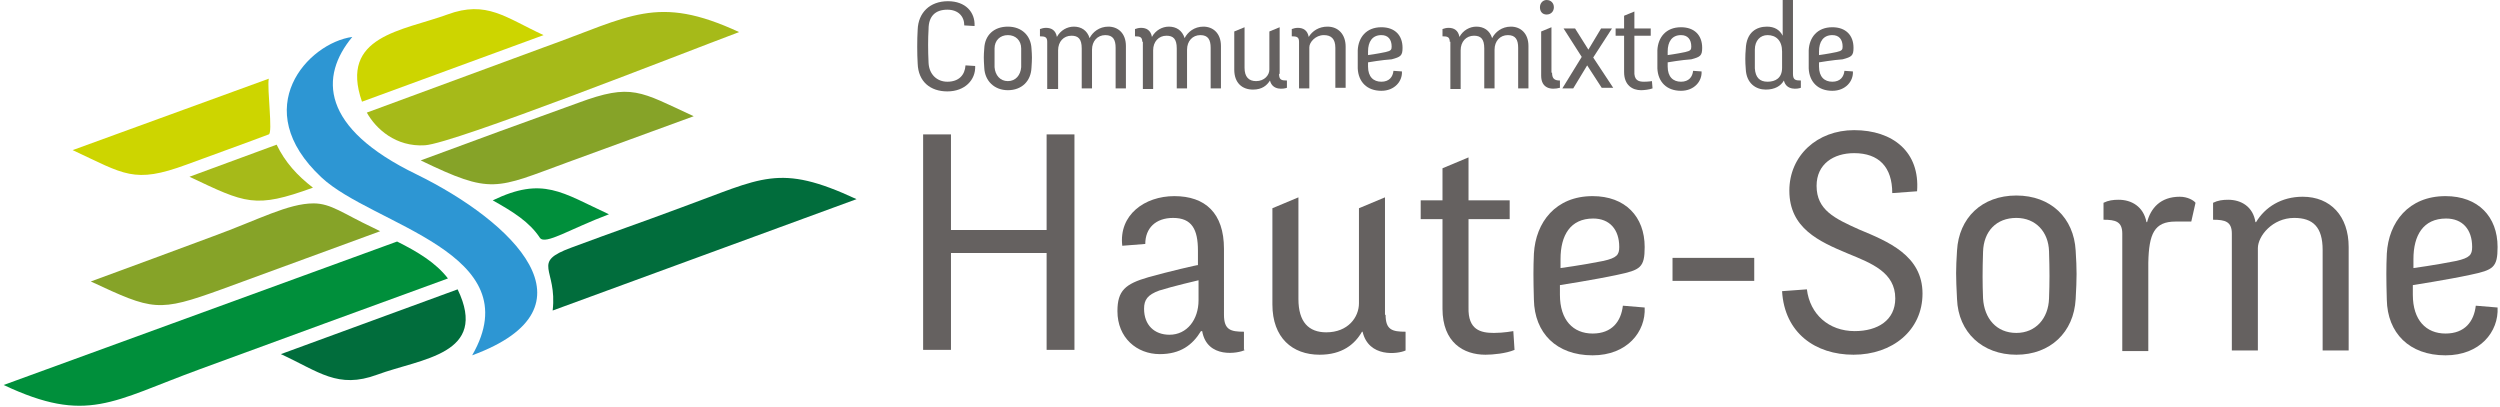 <?xml version="1.0" encoding="utf-8"?>
<!-- Generator: Adobe Illustrator 22.1.0, SVG Export Plug-In . SVG Version: 6.00 Build 0)  -->
<svg version="1.1" id="Calque_1" xmlns="http://www.w3.org/2000/svg" xmlns:xlink="http://www.w3.org/1999/xlink" x="0px" y="0px"
	 viewBox="0 0 413 67.3" style="enable-background:new 0 0 413 67.3;" xml:space="preserve">
<style type="text/css">
	.st0{fill:#656160;}
	.st1{fill:#008F3B;}
	.st2{fill:#A6BA19;}
	.st3{fill:#016D3C;}
	.st4{fill:#86A328;}
	.st5{fill:#CDD500;}
	.st6{fill:#2D96D3;}
</style>
<g>
	<g>
		<path class="st0" d="M177.5,57.8h-4.6v-16h-15.8v16h-4.6V22.2h4.6V38h15.8V22.2h4.6V57.8z"/>
		<path class="st0" d="M205.7,57.8c-1.1,0.6-6.3,1.5-7.1-3.1h-0.2c-1.4,2.3-3.4,3.8-6.8,3.8c-3.8,0-7-2.7-7-7.1
			c0-3.4,1.3-4.5,5.1-5.6c3.2-0.9,8.3-2.1,8.2-2v-2.4c0-3.5-1-5.4-4.1-5.4c-2.9,0-4.6,1.7-4.6,4.3l-3.8,0.3
			c-0.6-5.1,3.7-8.2,8.6-8.2c5.1,0,8.2,2.8,8.2,8.7V52c0,2.5,1.1,2.8,3.3,2.8V57.8z M189,51c0,2.7,1.7,4.3,4.2,4.3
			c2.9,0,4.8-2.5,4.8-5.7v-3.3c0,0-4.3,1-6.5,1.7C189.6,48.7,189,49.5,189,51z"/>
		<path class="st0" d="M228.9,52c0,2.5,1.1,2.8,3.3,2.8v3.1c-1.3,0.6-6.1,1.2-7.1-3.1h-0.1c-1.2,2.1-3.3,3.8-7,3.8
			c-4.5,0-7.8-2.8-7.8-8.3V34.4l4.3-1.8v16.8c0,3.8,1.7,5.5,4.6,5.5c3.6,0,5.4-2.5,5.4-4.8V34.4l4.3-1.8V52z"/>
		<path class="st0" d="M246.8,55c1.6,0,3.2-0.3,3.2-0.3l0.2,3.1c-1.4,0.6-3.6,0.8-4.8,0.8c-3.6,0-7.1-2-7.1-7.6V36.2h-3.6v-3.1h3.6
			v-5.3l4.3-1.8v7.1h6.8v3.1h-6.8v14.6C242.5,54.5,244.6,55,246.8,55z"/>
		<path class="st0" d="M257.7,47.1v1.6c0,4.2,2.2,6.4,5.4,6.4c3.2,0,4.7-2,5-4.6l3.6,0.3c0.2,4-2.9,7.9-8.6,7.9
			c-6,0-9.6-3.7-9.7-9.2c-0.1-3.6-0.1-5.2,0-7.6c0.3-5.2,3.6-9.5,9.7-9.5c5.4,0,8.6,3.4,8.6,8.4c0,3.4-0.7,3.8-4.5,4.6
			C263.5,46.2,257.7,47.1,257.7,47.1z M257.7,44.3c0,0,3.7-0.5,7.2-1.2c2.2-0.5,2.6-1,2.6-2.3c0-2.9-1.6-4.7-4.3-4.7
			c-3.8,0-5.4,2.8-5.4,6.7V44.3z"/>
		<path class="st0" d="M276.3,42.6h13.5v3.8h-13.5V42.6z"/>
		<path class="st0" d="M305.3,41.9c-4.8-2-9.7-4.2-9.7-10.4c0-5.8,4.6-10,10.7-10c6.4,0,10.9,3.6,10.4,10.1l-4.1,0.3
			c0-4.3-2.2-6.6-6.3-6.6c-3.4,0-6.2,1.8-6.2,5.4c0,4,3,5.4,7,7.2c4.8,2,10.5,4.3,10.5,10.6c0,6.1-5,10.1-11.4,10.1
			c-6.3,0-11.4-3.6-11.8-10.5l4.1-0.3c0.5,4.1,3.6,6.9,7.9,6.9c3.8,0,6.7-1.8,6.7-5.4C313.1,45,309.2,43.5,305.3,41.9z"/>
		<path class="st0" d="M333.1,58.6c-5.6,0-9.6-3.7-9.8-9.2c-0.2-3.9-0.2-4.8,0-8c0.3-5.4,4.1-9.1,9.8-9.1c5.7,0,9.5,3.7,9.8,9.1
			c0.2,3.2,0.2,4.4,0,8C342.6,54.9,338.7,58.6,333.1,58.6z M333.1,36c-3.3,0-5.4,2.2-5.5,5.6c-0.1,3.2-0.1,5.1,0,7.7
			c0.2,3.3,2.2,5.7,5.5,5.7c3.2,0,5.3-2.4,5.4-5.7c0.1-2.7,0.1-4.6,0-7.8C338.4,38.3,336.3,36,333.1,36z"/>
		<path class="st0" d="M350.6,38.6c0-2-1.1-2.3-3.1-2.3v-2.8c0.8-0.4,1.6-0.5,2.5-0.5c2.1,0,4.1,1.1,4.6,3.7h0.1
			c0.6-2.3,2.2-4.2,5.4-4.2c1.3,0,2.3,0.6,2.6,1l-0.7,3.1h-2.6c-3.5,0-4.4,2-4.5,6.8v14.6h-4.3V38.6z"/>
		<path class="st0" d="M368.7,38.6c0-2-1.1-2.3-3.1-2.3v-2.8c0.8-0.4,1.6-0.5,2.5-0.5c2.1,0,4.1,1.1,4.5,3.7h0.1
			c1.5-2.5,4.2-4.2,7.7-4.2c4.6,0,7.6,3.2,7.6,8.3v17.1h-4.3V41.3c0-3.8-1.6-5.3-4.7-5.3c-3.6,0-6,3-6,5v16.9h-4.3V38.6z"/>
		<path class="st0" d="M398.6,47.1v1.6c0,4.2,2.2,6.4,5.4,6.4c3.2,0,4.7-2,5-4.6l3.6,0.3c0.2,4-2.9,7.9-8.6,7.9
			c-6,0-9.6-3.7-9.7-9.2c-0.1-3.6-0.1-5.2,0-7.6c0.3-5.2,3.6-9.5,9.7-9.5c5.4,0,8.6,3.4,8.6,8.4c0,3.4-0.7,3.8-4.5,4.6
			C404.4,46.2,398.6,47.1,398.6,47.1z M398.6,44.3c0,0,3.7-0.5,7.2-1.2c2.2-0.5,2.6-1,2.6-2.3c0-2.9-1.6-4.7-4.3-4.7
			c-3.8,0-5.4,2.8-5.4,6.7V44.3z"/>
	</g>
	<g>
		<path class="st0" d="M159.3,4.2c0-1.5-1-2.6-2.8-2.6c-2,0-3.1,1.1-3.1,3.2c-0.1,1.6-0.1,3.5,0,5.6c0.1,1.9,1.4,3.1,3.1,3.1
			c1.9,0,2.9-1.1,3-2.7l1.6,0.1c0.1,2.3-1.7,4.2-4.6,4.2c-2.8,0-4.8-1.6-4.9-4.6c-0.1-1.6-0.1-4,0-5.6c0.1-2.8,2-4.7,5-4.7
			c2.9,0,4.5,1.8,4.4,4.1L159.3,4.2z"/>
		<path class="st0" d="M166.5,14.9c-2.2,0-3.8-1.5-3.9-3.7c-0.1-1.6-0.1-1.9,0-3.2c0.1-2.2,1.6-3.6,3.9-3.6c2.3,0,3.8,1.5,3.9,3.6
			c0.1,1.3,0.1,1.7,0,3.2C170.3,13.4,168.8,14.9,166.5,14.9z M166.5,5.8c-1.3,0-2.2,0.9-2.2,2.2c0,1.3,0,2.1,0,3.1
			c0.1,1.3,0.9,2.3,2.2,2.3c1.3,0,2.1-1,2.2-2.3c0-1.1,0-1.9,0-3.1C168.7,6.7,167.8,5.8,166.5,5.8z"/>
		<path class="st0" d="M173,6.9c0-0.8-0.4-0.9-1.2-0.9V4.8c0.3-0.1,0.6-0.2,1-0.2c0.9,0,1.6,0.4,1.8,1.5h0c0.6-1.1,1.7-1.7,2.8-1.7
			c1.2,0,2.2,0.6,2.6,1.9h0c0.5-1,1.6-1.9,3.1-1.9c1.6,0,2.9,1.1,2.9,3.2v7h-1.7V7.9c0-1.3-0.4-2.1-1.7-2.1c-1.3,0-2.2,1-2.2,2.4
			v6.4h-1.7V8c0-1.6-0.6-2.1-1.7-2.1c-1.3,0-2.2,1-2.2,2.4v6.4H173V6.9z"/>
		<path class="st0" d="M188.7,6.9c0-0.8-0.4-0.9-1.2-0.9V4.8c0.3-0.1,0.6-0.2,1-0.2c0.9,0,1.6,0.4,1.8,1.5h0
			c0.6-1.1,1.7-1.7,2.8-1.7c1.2,0,2.2,0.6,2.6,1.9h0c0.5-1,1.6-1.9,3.1-1.9c1.6,0,2.9,1.1,2.9,3.2v7H200V7.9c0-1.3-0.4-2.1-1.7-2.1
			c-1.3,0-2.2,1-2.2,2.4v6.4h-1.7V8c0-1.6-0.6-2.1-1.7-2.1c-1.3,0-2.2,1-2.2,2.4v6.4h-1.7V6.9z"/>
		<path class="st0" d="M211.3,12.2c0,1,0.4,1.1,1.3,1.1v1.2c-0.5,0.2-2.4,0.5-2.8-1.2h0c-0.5,0.8-1.3,1.5-2.8,1.5
			c-1.8,0-3.1-1.1-3.1-3.3V5.2l1.7-0.7v6.7c0,1.5,0.7,2.2,1.9,2.2c1.4,0,2.2-1,2.2-1.9V5.2l1.7-0.7V12.2z"/>
		<path class="st0" d="M214.6,6.9c0-0.8-0.4-0.9-1.2-0.9V4.8c0.3-0.1,0.6-0.2,1-0.2c0.9,0,1.6,0.4,1.8,1.5h0c0.6-1,1.7-1.7,3.1-1.7
			c1.8,0,3,1.3,3,3.3v6.8h-1.7V7.9c0-1.5-0.7-2.1-1.9-2.1c-1.4,0-2.4,1.2-2.4,2v6.8h-1.7V6.9z"/>
		<path class="st0" d="M226,10.3v0.7c0,1.7,0.9,2.5,2.2,2.5c1.3,0,1.9-0.8,2-1.8l1.4,0.1c0.1,1.6-1.2,3.2-3.4,3.2
			c-2.4,0-3.8-1.5-3.9-3.7c0-1.4,0-2.1,0-3c0.1-2.1,1.4-3.8,3.9-3.8c2.2,0,3.5,1.3,3.5,3.4c0,1.3-0.3,1.5-1.8,1.9
			C228.3,9.9,226,10.3,226,10.3z M226,9.1c0,0,1.5-0.2,2.9-0.5c0.9-0.2,1-0.4,1-0.9c0-1.2-0.6-1.9-1.7-1.9c-1.5,0-2.2,1.1-2.2,2.7
			V9.1z"/>
		<path class="st0" d="M239.5,6.9c0-0.8-0.4-0.9-1.2-0.9V4.8c0.3-0.1,0.6-0.2,1-0.2c0.9,0,1.6,0.4,1.8,1.5h0
			c0.6-1.1,1.7-1.7,2.8-1.7c1.2,0,2.2,0.6,2.6,1.9h0c0.5-1,1.6-1.9,3.1-1.9c1.6,0,2.9,1.1,2.9,3.2v7h-1.7V7.9c0-1.3-0.4-2.1-1.7-2.1
			c-1.3,0-2.2,1-2.2,2.4v6.4h-1.7V8c0-1.6-0.6-2.1-1.7-2.1c-1.3,0-2.2,1-2.2,2.4v6.4h-1.7V6.9z"/>
		<path class="st0" d="M255.5,0c0.7,0,1.2,0.5,1.2,1.2c0,0.7-0.5,1.2-1.2,1.2c-0.7,0-1.1-0.5-1.1-1.2C254.4,0.5,254.9,0,255.5,0z
			 M256.4,12c0,1,0.4,1.3,1.3,1.3v1.2c-1.5,0.4-3.1,0.1-3.1-2V5.2l1.7-0.7V12z"/>
		<path class="st0" d="M262.2,10.8l-2.3,3.8h-1.8l3.2-5.2l-3-4.7h1.9l2.2,3.5l2.1-3.5h1.8l-3.1,4.8l3.3,5h-1.9L262.2,10.8z"/>
		<path class="st0" d="M271.6,13.5c0.7,0,1.3-0.1,1.3-0.1l0.1,1.2c-0.5,0.2-1.4,0.3-1.9,0.3c-1.4,0-2.8-0.8-2.8-3V5.9h-1.4V4.7h1.4
			V2.6l1.7-0.7v2.8h2.7v1.2h-2.7v5.8C269.9,13.3,270.7,13.5,271.6,13.5z"/>
		<path class="st0" d="M275.5,10.3v0.7c0,1.7,0.9,2.5,2.2,2.5c1.3,0,1.9-0.8,2-1.8l1.4,0.1c0.1,1.6-1.2,3.2-3.4,3.2
			c-2.4,0-3.8-1.5-3.9-3.7c0-1.4,0-2.1,0-3c0.1-2.1,1.4-3.8,3.9-3.8c2.2,0,3.5,1.3,3.5,3.4c0,1.3-0.3,1.5-1.8,1.9
			C277.8,9.9,275.5,10.3,275.5,10.3z M275.5,9.1c0,0,1.5-0.2,2.9-0.5c0.9-0.2,1-0.4,1-0.9c0-1.2-0.6-1.9-1.7-1.9
			c-1.5,0-2.2,1.1-2.2,2.7V9.1z"/>
		<path class="st0" d="M296.2,12.2c0,1,0.4,1.1,1.3,1.1v1.2c-0.5,0.2-2.4,0.5-2.8-1.2h0c-0.5,0.9-1.5,1.5-3,1.5
			c-1.6,0-3.2-1-3.3-3.4c-0.1-1.2-0.1-2.2,0-3.3c0.1-2.8,1.8-3.7,3.5-3.7c1.2,0,2.1,0.5,2.6,1.5V0l1.7-0.7V12.2z M294.4,8.5
			c0-1.8-1-2.7-2.4-2.7c-1.2,0-2.1,0.9-2.1,2.4c0,1.1,0,1.9,0,3.1c0.1,1.5,0.8,2.2,2.1,2.2c1.3,0,2.4-0.6,2.4-2.3V8.5z"/>
		<path class="st0" d="M300.5,10.3v0.7c0,1.7,0.9,2.5,2.2,2.5c1.3,0,1.9-0.8,2-1.8l1.4,0.1c0.1,1.6-1.2,3.2-3.4,3.2
			c-2.4,0-3.8-1.5-3.9-3.7c0-1.4,0-2.1,0-3c0.1-2.1,1.4-3.8,3.9-3.8c2.2,0,3.5,1.3,3.5,3.4c0,1.3-0.3,1.5-1.8,1.9
			C302.9,9.9,300.5,10.3,300.5,10.3z M300.5,9.1c0,0,1.5-0.2,2.9-0.5c0.9-0.2,1-0.4,1-0.9c0-1.2-0.6-1.9-1.7-1.9
			c-1.5,0-2.2,1.1-2.2,2.7V9.1z"/>
	</g>
	<path class="st1" d="M65.6,39.9C69,41.6,72,43.4,74,46c-13.7,5-27.4,10-41,15c-14.5,5.3-18.6,9.1-32.4,2.6L65.6,39.9
		C69,41.6,65.6,39.9,65.6,39.9"/>
	<path class="st2" d="M122.1,5.3C112.5,8.9,75,23.7,70.2,24c-4.8,0.3-8.1-2.7-9.6-5.4c0,0,19.5-7.2,29.3-10.8
		C104.2,2.7,108.5-1,122.1,5.3"/>
	<path class="st1" d="M100.6,35.4c-6.4,2.4-10.5,5.1-11.4,3.9c-1.7-2.6-4.4-4.3-7.8-6.2C89.7,29.1,92.8,31.8,100.6,35.4"/>
	<path class="st3" d="M141.5,32.9L91.3,51.3c0.8-7-3.7-7.9,3.1-10.4c7.8-2.9,10.3-3.7,18.1-6.6C126,29.4,128.6,26.9,141.5,32.9"/>
	<path class="st4" d="M61.6,37.6c0.4,0.2,0.8,0.4,1.2,0.6c-8.7,3.2-17.5,6.4-26.2,9.6c-10.5,3.8-11.3,3.5-21.6-1.3
		c6.8-2.5,13.6-5,20.3-7.5c7.4-2.7,12.3-5.4,16.5-5.4C54.7,33.6,56.7,35.3,61.6,37.6C62,37.8,58.4,36.1,61.6,37.6"/>
	<path class="st4" d="M114.6,19.2c-6.9,2.5-13.9,5.1-20.8,7.6c-12,4.4-12.5,5.4-24.3-0.3c8.9-3.3,17.1-6.3,26-9.5
		C104.4,13.7,105.7,15.1,114.6,19.2"/>
	<path class="st2" d="M45.7,23.9c1.4,2.9,3.4,5.1,6,7.1c-9.6,3.5-11.1,2.6-20.4-1.8L45.7,23.9C47.1,26.7,45.7,23.9,45.7,23.9"/>
	<path class="st5" d="M12,24.8L44.4,13c-0.3,1.7,0.7,9,0,9.2c-4.5,1.7-9,3.3-13.6,5C22.1,30.4,20.6,28.8,12,24.8"/>
	<path class="st6" d="M58.2,6.1c-7.3,1-17.3,11.8-5.1,23.2c8.4,7.9,34.7,12.4,24.9,29.4c21.5-7.9,6.7-22.1-9.2-29.9
		C52.9,21.1,52.8,12.6,58.2,6.1"/>
	<path class="st3" d="M75.6,47.8c5.2,10.8-6,11.4-13.3,14.1c-6.5,2.4-9.6-0.5-15.9-3.4L75.6,47.8C76.4,49.4,75.6,47.8,75.6,47.8"/>
	<path class="st5" d="M89.8,5.8l-30,11C56,5.9,66.5,5.1,73.9,2.4C80.4,0,83.5,2.9,89.8,5.8"/>
</g>
</svg>
